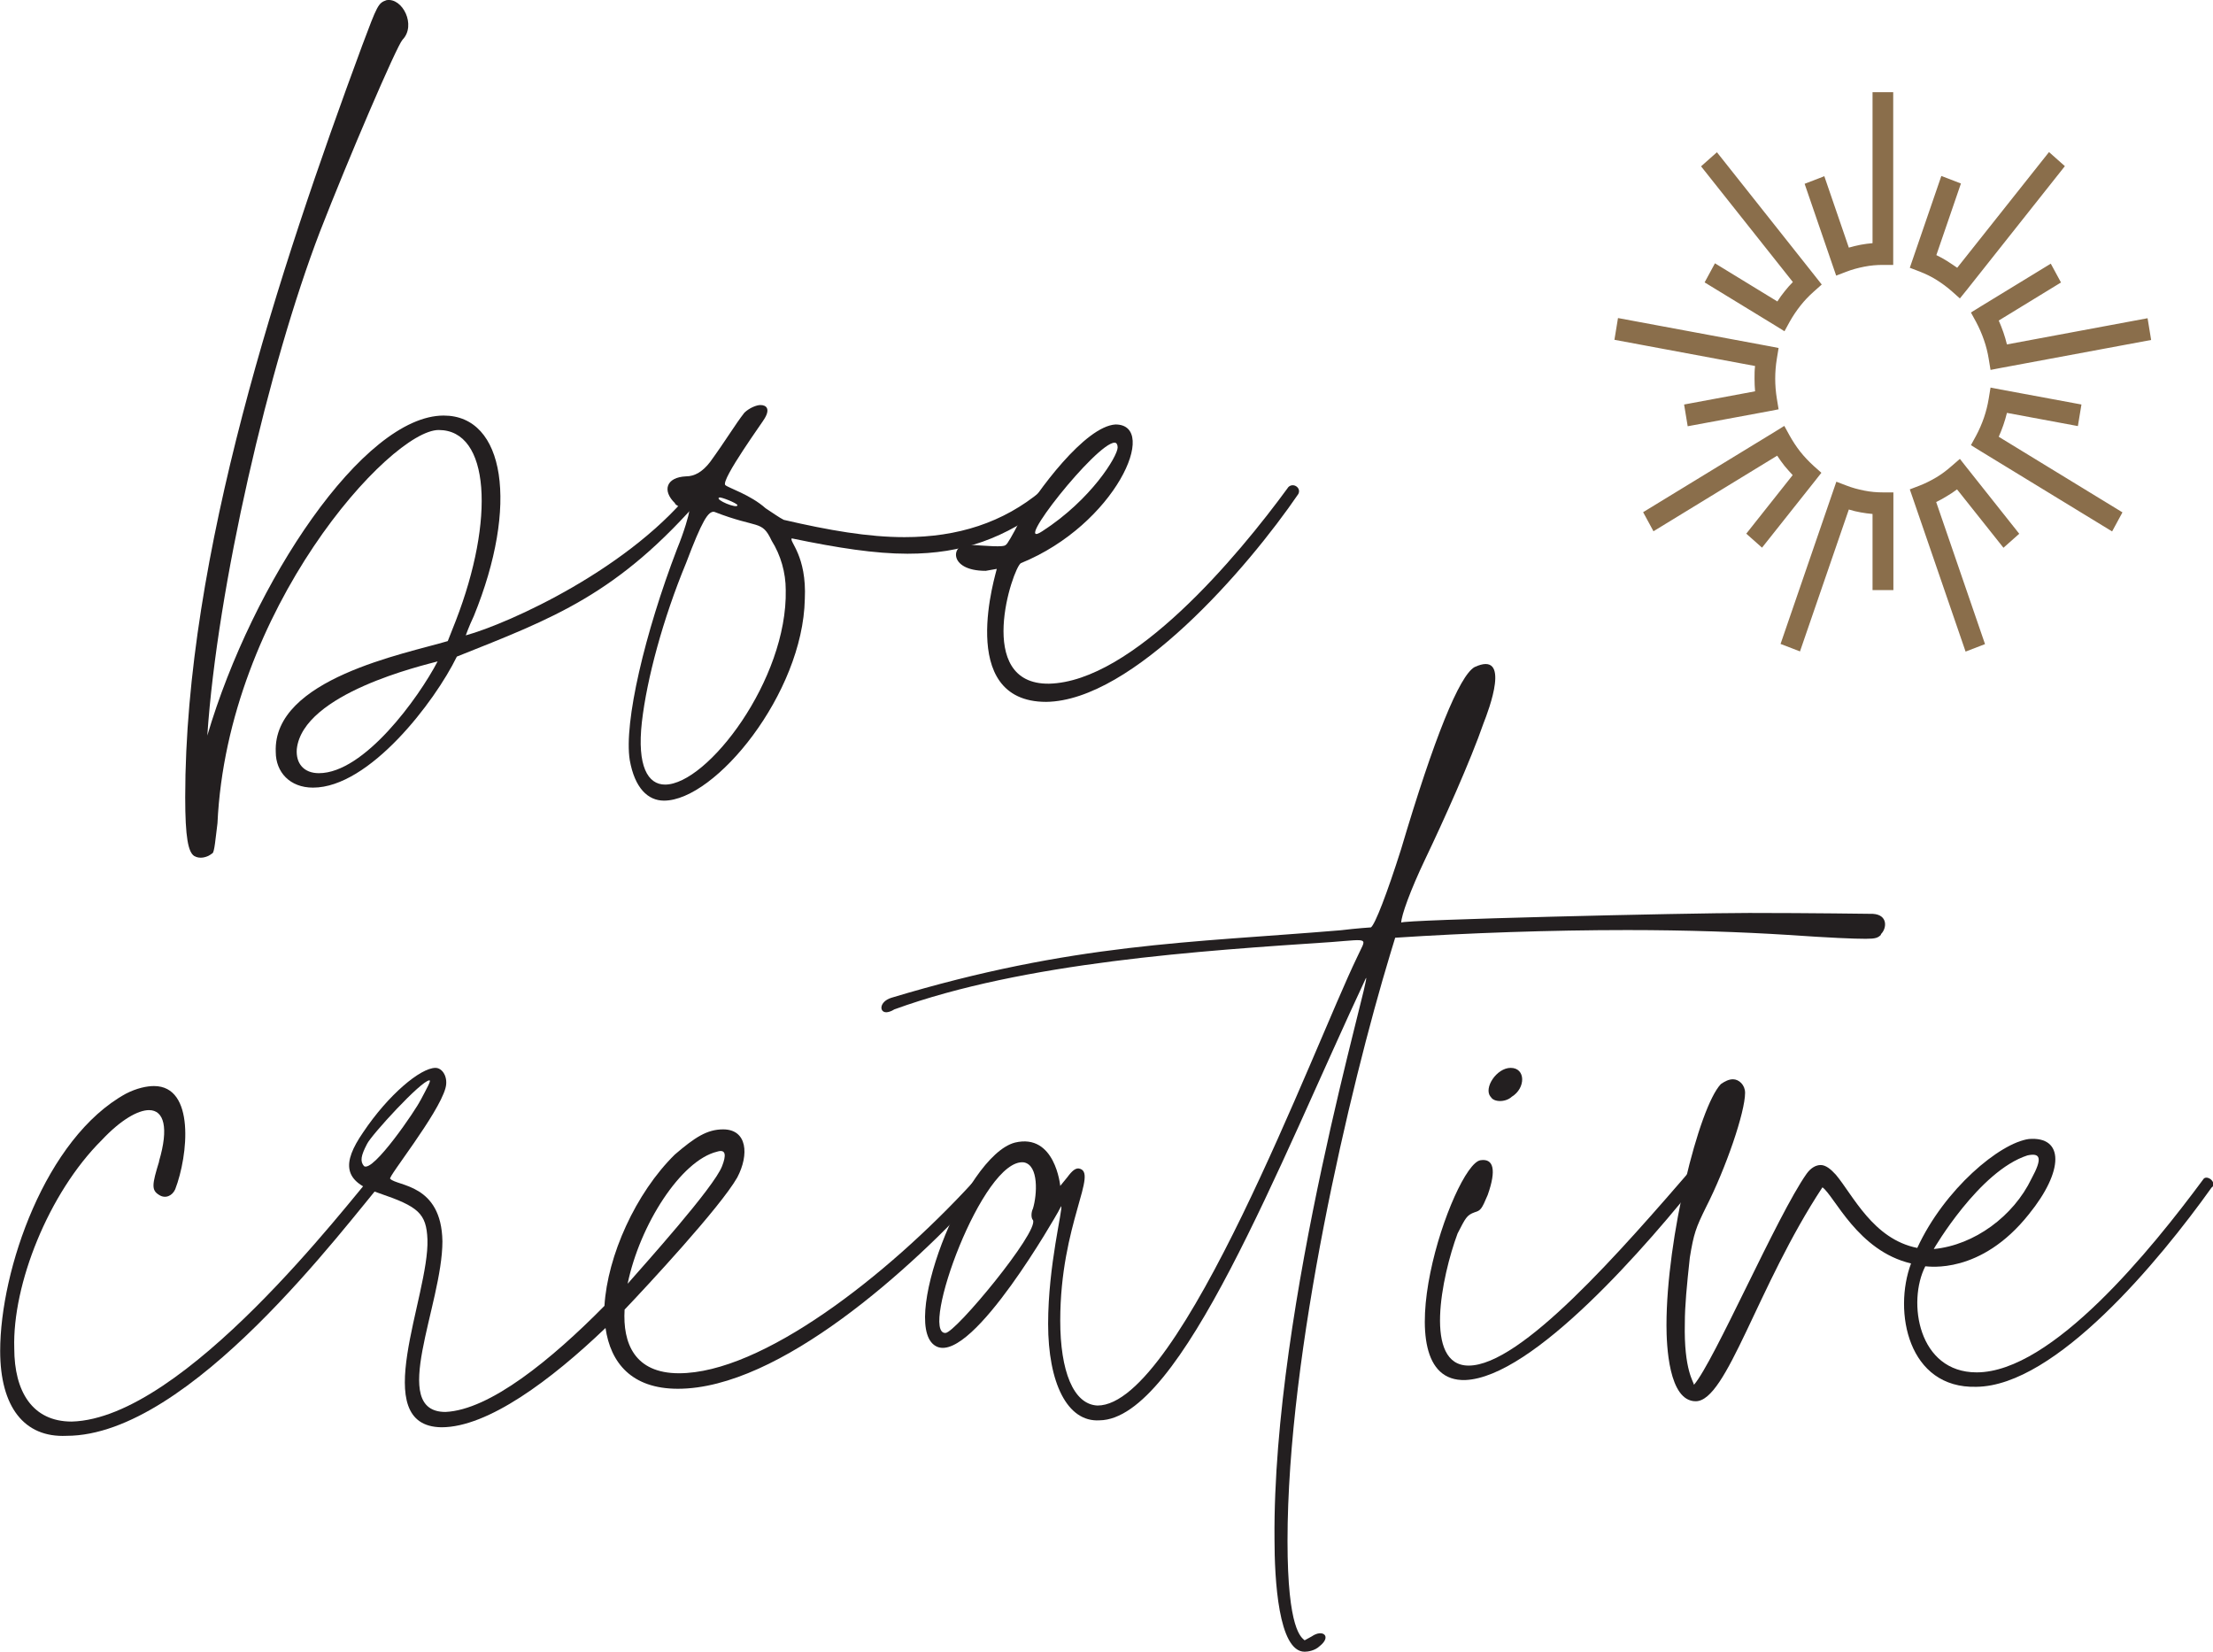 <?xml version="1.0" encoding="UTF-8"?>
<svg id="a" data-name="Layer 1" xmlns="http://www.w3.org/2000/svg" viewBox="0 0 124.15 92.66">
  <defs>
    <style>
      .b {
        fill: #231f20;
      }

      .b, .c {
        stroke-width: 0px;
      }

      .c {
        fill: #8a6e4b;
        fill-rule: evenodd;
      }
    </style>
  </defs>
  <path class="c" d="M116.57,23.9l-3.98-.74c-.06.23-.12.46-.2.68-.08.22-.16.44-.26.66l6.94,4.24-.58,1.07-7.42-4.53-.5-.31.29-.53c.17-.32.32-.66.44-1.01.12-.35.21-.71.27-1.08l.1-.61.57.11,4.53.84-.2,1.21h0ZM115.63,15.84l-3.5,2.14c.1.22.18.44.26.66.08.22.14.45.2.68l7.89-1.47.2,1.22-8.44,1.57-.57.11-.1-.61c-.06-.37-.15-.73-.27-1.07-.12-.35-.27-.69-.44-1.01l-.29-.53.5-.31,3.98-2.43.58,1.07h0ZM110.01,10.29l-1.38,4.02c.21.1.41.21.6.33.19.12.38.25.57.38l5.15-6.49.89.79-5.51,6.95-.38.47-.45-.4c-.27-.24-.56-.45-.86-.64-.3-.19-.62-.34-.95-.47l-.55-.21.2-.58,1.57-4.57,1.09.42h0ZM102.34,9.87l1.38,4.02c.22-.06.44-.12.66-.16.22-.04.44-.07.67-.09V5.17h1.16v9.07s0,.62,0,.62h-.58c-.35,0-.7.03-1.05.1-.35.07-.69.16-1.02.29l-.55.21-.2-.58-1.57-4.57,1.09-.42h0ZM96.21,14.77l3.5,2.14c.13-.2.26-.39.41-.57.14-.18.3-.36.46-.52l-5.15-6.49.89-.79,5.51,6.95.37.47-.45.4c-.27.24-.52.5-.74.78-.23.29-.43.59-.61.91l-.29.53-.5-.31-3.98-2.43.58-1.07h0ZM94.48,22.69l3.98-.74c-.02-.23-.03-.47-.03-.71,0-.24,0-.48.03-.71l-7.89-1.47.2-1.22,8.44,1.57.57.11-.1.61c-.06.37-.09.75-.09,1.11,0,.36.03.74.09,1.11l.1.61-.57.11-4.53.84-.2-1.21h0ZM97.97,29.93l2.6-3.28c-.16-.17-.31-.34-.46-.52-.14-.18-.28-.37-.41-.57l-6.94,4.24-.58-1.07,7.42-4.53.5-.31.29.53c.18.32.38.63.6.91.23.29.48.55.74.79l.45.4-.37.47-2.96,3.73-.89-.79h0ZM105.05,33.1v-4.27c-.23-.02-.45-.05-.67-.09-.22-.04-.44-.09-.66-.16l-2.74,7.96-1.09-.42,2.93-8.52.2-.58.55.21c.33.13.67.22,1.02.29.35.07.7.1,1.05.1h.58v5.48h-1.17ZM112.39,30.72l-2.6-3.27c-.18.14-.37.26-.57.38-.19.12-.39.23-.6.33l2.74,7.97-1.09.42-2.93-8.52-.2-.58.55-.21c.33-.13.65-.29.95-.47.3-.18.59-.4.86-.64l.45-.39.37.47,2.96,3.73-.89.79h0Z"/>
  <g>
    <path class="b" d="M8.92,65.14c.56-1.89.28-2.87-.56-2.87-.62,0-1.58.54-2.65,1.68-2.99,2.97-5.02,8.11-4.91,11.68,0,2.43,1.02,4.11,3.22,4.11,6.32-.16,15.46-12.22,16.98-13.95.45-.54,1.3-.49.62.32-2.31,2.7-10.95,14.43-17.89,14.43-2.37.11-3.72-1.62-3.72-4.76,0-4.54,2.54-11.95,7.05-14.43.62-.32,1.19-.43,1.58-.43,2.31,0,1.92,3.89,1.19,5.79-.17.38-.56.54-.9.32-.45-.27-.4-.59,0-1.89Z"/>
    <path class="b" d="M55.18,66.71c-4.01,4.43-11.45,11.19-17.15,11.19-2.6,0-3.78-1.46-4.06-3.41-3.05,2.92-6.6,5.57-9.2,5.57-4.18-.05-.68-7.35-.79-10.54-.06-1.46-.51-1.84-2.71-2.59-2.03-.65-2.09-1.68-.9-3.41,1.41-2.11,3.22-3.62,4.06-3.62.4,0,.73.54.56,1.14-.4,1.46-3.27,5.03-3.1,5.08.39.43,2.88.27,2.93,3.51,0,3.57-3.05,9.57.17,9.57,2.48-.11,5.93-2.92,8.92-5.95.17-2.81,1.75-6.33,3.95-8.49,1.13-.97,1.81-1.41,2.71-1.41,1.35,0,1.47,1.41.79,2.7-.96,1.68-5.08,6.11-6.32,7.41-.11,1.89.56,3.57,3.05,3.57,4.63,0,11.62-5.41,16.48-10.7.68-.7,1.19-.27.62.38ZM23.58,61.74c.4-.76.62-1.14.51-1.14-.45,0-3.27,3.08-3.5,3.57-.34.65-.4.97-.17,1.24.51.38,2.93-3.19,3.16-3.68ZM35.21,72.01c.9-1.03,4.85-5.41,5.3-6.6.23-.59.23-.97-.28-.81-2.03.49-4.34,4.11-5.02,7.41Z"/>
    <path class="b" d="M105.52,52.44c-.17.16-.28.22-.85.22-.68,0-1.92-.05-4.4-.22-2.54-.16-5.64-.27-8.97-.27-4.29,0-8.92.16-13.03.43l-.28.92c-2.26,7.46-5.76,22.27-5.76,32.92,0,5.03.79,5.41.96,5.57l.4-.22c.62-.43,1.13,0,.45.54-.28.27-.68.32-.85.32-1.47,0-1.69-4.05-1.69-6.33-.11-13.19,5.47-31.79,5.13-31.46-4.91,10.49-10.38,24.76-14.95,24.81-1.81.11-2.88-2.11-2.88-5.41s.85-6.49.73-6.6l-.17.32c-.06.11-4.74,8.38-6.77,7.57-2.26-.92,1.47-10.71,4.35-11.46,2.26-.54,2.54,2.43,2.54,2.43l.4-.49c.28-.38.45-.49.62-.49,1.19.16-1.02,3.08-1.02,8.54,0,2.81.73,4.7,2.09,4.76,4.68,0,12.13-20.11,14.56-25.14.51-1.13.79-1.03-1.41-.86-7.33.49-17.27,1.13-24.55,3.78-.17.11-.34.16-.45.16-.4,0-.4-.59.28-.81,10.21-3.08,16.76-3.08,25.22-3.79.9-.11,1.69-.16,1.69-.16.23-.16.9-1.89,1.69-4.38,1.86-6.27,3.27-9.73,4.12-10.22,2.09-.97.79,2.43.51,3.14-.73,2.11-2.26,5.51-3.27,7.62-.85,1.78-1.35,3.19-1.35,3.57,0-.16,15.97-.54,19.52-.54s6.77.05,6.94.05c.85.05.79.81.45,1.14ZM57.95,67.79c.23-.76.34-2.43-.51-2.59-2.31-.27-5.87,9.62-4.4,9.57.56,0,5.25-5.68,4.91-6.33-.11-.11-.11-.43,0-.65Z"/>
    <path class="b" d="M95.64,65.79c-3.27,4.16-9.65,11.46-13.43,11.62-4.85.16-.68-12.11.85-12.33.73-.11.9.54.4,1.95-.34.81-.4.87-.73.97-.45.16-.51.32-.96,1.19-.9,2.43-1.92,7.41.62,7.41,2.93,0,8.46-6.33,12.75-11.3.28-.32.85.11.51.49ZM83.62,61.52c-.4-.49.34-1.62,1.13-1.62.85,0,.85,1.14.06,1.62-.34.32-1.02.32-1.18,0Z"/>
    <path class="b" d="M124.08,66.6c-2.93,4.11-8.75,11.14-13.2,11.19-3.84.11-4.68-4.22-3.67-6.92-2.99-.7-4.29-3.78-4.97-4.27-3.67,5.57-5.36,12-7.11,12-1.52,0-1.64-3.14-1.64-4.27,0-4.87,1.81-12.22,3.05-13.52.23-.16.45-.27.68-.27.34,0,.68.32.68.76,0,1.08-1.07,4.22-2.2,6.43-.56,1.14-.68,1.46-.9,2.81-.17,1.57-.28,2.7-.28,3.68-.06,2.65.51,3.3.51,3.46,1.13-1.3,4.68-9.52,6.32-11.84.23-.32.51-.49.79-.49s.56.22.85.54c.96,1.14,2.09,3.62,4.57,4.11,1.52-3.3,4.63-5.89,6.26-6.11,1.98-.16,1.98,1.78,0,4.22-2.71,3.41-5.64,2.92-5.81,2.92-1.02,2-.4,5.95,2.88,5.95,4.23,0,9.82-6.92,12.7-10.81.17-.32.79.11.51.43ZM108.5,70.06c2.26-.22,4.46-1.84,5.47-3.95.62-1.14.51-1.46-.23-1.3-2.71.87-5.25,5.24-5.25,5.24Z"/>
  </g>
  <g>
    <path class="b" d="M39.45,27.8c-4.8,5.57-8.41,6.87-13.82,9.03-1.24,2.54-4.91,7.35-8.07,7.35-1.3,0-2.09-.87-2.09-2-.17-4.11,7.28-5.51,9.65-6.22l.45-1.14c2.2-5.68,1.92-10.7-.96-10.7-2.71,0-11.85,10.06-12.41,22.06-.11.86-.17,1.62-.28,1.68-.34.27-.73.32-1.02.16-.34-.22-.51-1.03-.51-3.3,0-13.57,5.25-29.52,9.93-42.17C21.17.28,21.22.17,21.68.01c.9-.16,1.69,1.41.9,2.22-.34.38-3.05,6.7-4.63,10.76-2.88,7.51-5.76,19.95-6.32,28.27,2.54-8.6,8.75-17.95,13.26-17.95,3.44,0,4.23,5.03,1.69,11.25-.28.59-.45,1.08-.45,1.08,2.37-.65,9.37-3.78,12.92-8.43.28-.38.96-.05.4.59ZM24.55,37.1c-.79.22-7.56,1.78-7.9,4.92-.06.81.4,1.35,1.24,1.35,2.54,0,5.59-4.22,6.66-6.27Z"/>
    <path class="b" d="M37.87,28.23c-.73-.7-.51-1.46.62-1.51q.73,0,1.35-.81c.9-1.24,1.41-2.11,1.92-2.76.28-.27.68-.43.9-.43.34,0,.56.22.23.76,0,.05-2.48,3.46-2.2,3.73.17.16,1.41.54,2.26,1.3.34.22.79.54,1.02.65,2.54.59,4.74.97,6.77.97,2.99,0,5.53-.81,7.67-2.59.28-.22.51-.32.68-.32.45,0,.45.54-.17,1.03-2.54,1.95-4.91,2.81-8.01,2.81-1.81,0-3.89-.32-6.49-.86-.17.16.85.97.73,3.41-.11,5.3-5.02,11.3-7.9,11.3-.9,0-1.64-.7-1.92-2.27-.34-2.11.85-7.14,2.65-11.84.4-.97.68-1.95.68-2.11s-.45-.11-.79-.43ZM38.49,31.58c-1.3,3.14-2.2,6.49-2.48,8.92-.28,2.49.34,3.51,1.3,3.51,2.37,0,6.88-5.89,6.77-10.92,0-.97-.28-1.95-.79-2.76-.56-1.19-.73-.65-3.22-1.62-.34-.05-.68.49-1.58,2.87ZM41.37,28.34c0-.11-.96-.49-1.02-.43-.28.11,1.02.65,1.02.43Z"/>
    <path class="b" d="M72.85,27.69c-2.88,4.22-9.31,11.62-14.16,11.68-5.13,0-2.77-7.35-2.77-7.46l-.62.11c-2.2,0-1.92-1.62-.9-1.46.9.05,1.92.16,2.03,0,.06,0,.4-.59.73-1.24,1.02-1.78,3.72-5.41,5.42-5.51,2.48,0,0,5.62-5.31,7.78-.45.27-2.65,6.81,1.58,6.76,4.68-.11,10.55-7.08,13.43-11.03.28-.27.73.05.56.38ZM62.53,24.83c-1.02,0-5.87,6.16-4.06,4.97,2.76-1.78,4.23-4.22,4.23-4.7,0-.16-.06-.27-.17-.27Z"/>
  </g>
</svg>